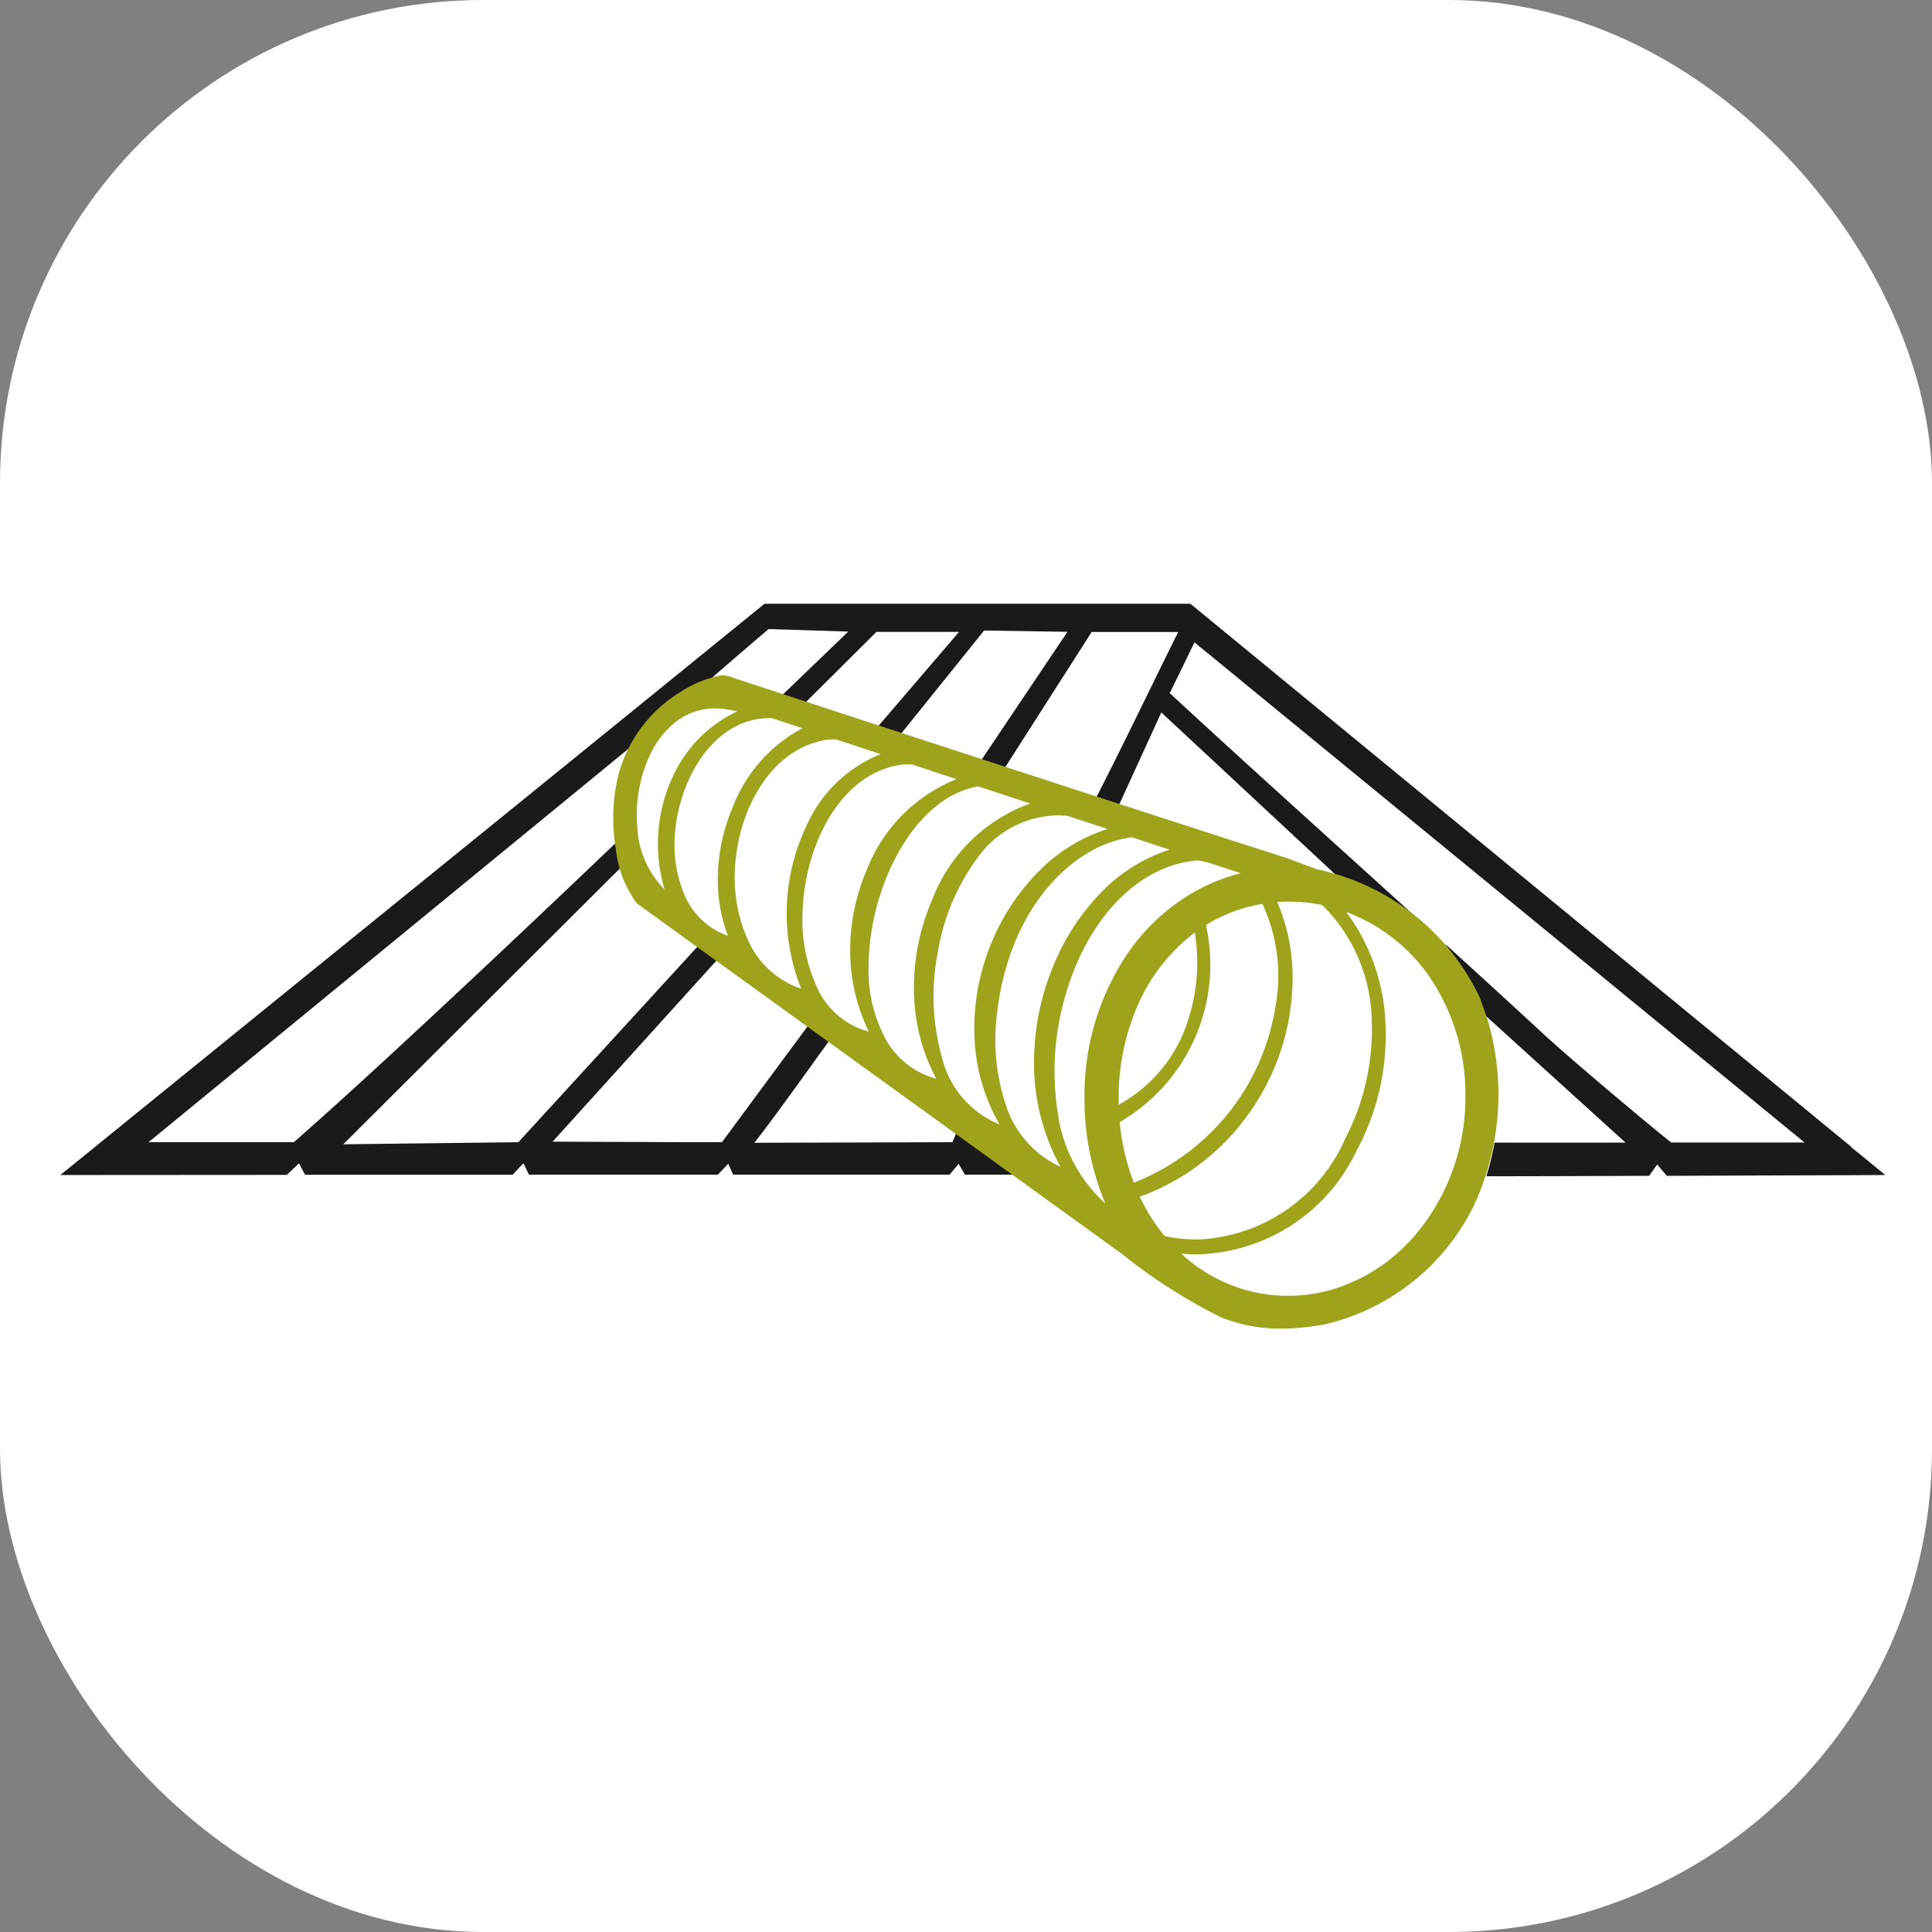 <svg xmlns="http://www.w3.org/2000/svg" xmlns:xlink="http://www.w3.org/1999/xlink" width="64" height="64" viewBox="0 0 64 64"><rect x="0" y="0" width="64" height="64" fill="#808080" stroke="none"/><defs><clipPath id="clip-Lazure-favicon"><rect width="64" height="64"></rect></clipPath></defs><g id="Lazure-favicon" clip-path="url(#clip-Lazure-favicon)"><g id="Group_2" data-name="Group 2"><rect id="Rectangle_1" data-name="Rectangle 1" width="64" height="64" rx="16" fill="#fff"></rect><g id="Group_1" data-name="Group 1" transform="translate(-20.294 11.486)"><path id="Fill_13" data-name="Fill 13" d="M59.325,17.989,37.465.026,37.433,0H23.326s-6.1,4.958-11.308,9.177C7.04,13.209,0,18.924,0,18.924l7.5-.005.406-.381.2.378,6.875,0,.358-.382.185.378,6.256,0,.344-.36.164.36,7.168,0,.3-.36.207.36H31.74c-.082-.109-.171-.212-.25-.323-.1-.134-.192-.27-.289-.4L31.065,18,31,17.922l-.04-.051c-.005-.007-.012-.012-.018-.019h-.326a1.788,1.788,0,0,0,.113-.227,4.179,4.179,0,0,0-.424-.449l-.045-.037-.081-.059c-.066-.046-.134-.089-.2-.129l-.048-.025-.381.911-6.564.019c.219-.267.647-.837,1.528-2.055l1.151-1.6-.75-.423-3,4.059c-.882,0-1.9,0-2.91-.009-.936,0-1.872-.007-2.7-.008l5.718-6.319-.691-.39-6.161,6.726-5.8.069,9.161-9.135.051-.051-.022-.069a4.706,4.706,0,0,1-.133-.51l-.041-.207-.152.145c-.721.689-7.123,6.8-10.5,9.757H2.921L18.91,4.729l.028-.033a4.962,4.962,0,0,1,2.366-2l.025-.006.019-.026c.069-.073,1.377-1.2,2.114-1.826L26.1.922,23.828,3.107l.765.254L27.033.933l2.736,0L27.015,4.146l.759.252L30.6.887l2.76.043L30.442,5.277l.781.258,2.94-4.6H37.03q-.49.986-.973,1.979C35.5,4.048,34.926,5.223,34.344,6.36l-.081.161.758.249L36.47,3.6l5.862,5.458.041.025a9.049,9.049,0,0,1,1.529.7l.941.541L42.7,8.383c-2.069-1.872-4.026-3.641-5.95-5.421l.819-1.683L57.779,17.847l-4.417,0c-.3-.224-3.206-2.64-4.286-3.643-.757-.7-1.519-1.4-2.279-2.092l-.929-.847.549.812a6.588,6.588,0,0,1,.754,1.513l.01.028,4.667,4.233-2.388,0-1.952,0-.018.1c-.057.3-.127.589-.207.863l-.044.151h.155c.978,0,3.019-.006,5.185-.014h.05l.267-.376.32.376,1.914-.007c1.687-.006,3.185-.012,3.978-.013l1.345-.007s-1.007-.828-1.129-.921Z" transform="translate(22.294 8.514)" fill="#1a1a1a"></path><path id="Fill_16" data-name="Fill 16" d="M22.174,21.638a5.208,5.208,0,0,1-2.051-.378,18.264,18.264,0,0,1-3.294-2.111L.78,7.552A3.681,3.681,0,0,1,.09,5.786,6.122,6.122,0,0,1,.155,3.359,4.6,4.6,0,0,1,2.22.553,3.766,3.766,0,0,1,3.568,0h0a.886.886,0,0,1,.265.032c.39.134,14.5,4.755,18.452,6.009l1.046.39a2.593,2.593,0,0,1,.387.093c.079.023.16.047.246.068A7.711,7.711,0,0,1,28.7,10.662c.024.066.23.638.258.726a8.736,8.736,0,0,1-.461,6.2,7.362,7.362,0,0,1-4.884,3.9A7.646,7.646,0,0,1,22.174,21.638Zm-3.358-2.482a5.183,5.183,0,0,0,5.5,1.011c.153-.064.334-.142.509-.235.061-.032.112-.059.16-.087a6.2,6.2,0,0,0,.644-.418,6.367,6.367,0,0,0,.526-.455c.1-.1.225-.22.339-.348l.023-.026a7.047,7.047,0,0,0,1.711-4.674,6.889,6.889,0,0,0-1.082-3.774,5.781,5.781,0,0,0-2.864-2.31,6.6,6.6,0,0,1,1.3,3.743,8.047,8.047,0,0,1-.953,4.151,5.99,5.99,0,0,1-5.282,3.445C19.167,19.179,18.991,19.171,18.817,19.155ZM22.363,7.494c-.117,0-.237,0-.367.015a6.311,6.311,0,0,1,.507,2.609,7.757,7.757,0,0,1-1.524,4.5,7.514,7.514,0,0,1-3.539,2.65,6.325,6.325,0,0,0,.825,1.305,5.264,5.264,0,0,0,1.082.115,5.582,5.582,0,0,0,4.9-3.34,7.854,7.854,0,0,0,.876-4,5.5,5.5,0,0,0-1.64-3.742A5.567,5.567,0,0,0,22.363,7.494ZM19.389,6.129c-2,.133-3.755,1.971-4.469,4.682a8.906,8.906,0,0,0-.2,3.647A4.938,4.938,0,0,0,16.3,17.493a8.925,8.925,0,0,1-.689-3.471,8.39,8.39,0,0,1,1.438-4.827,6.805,6.805,0,0,1,1.636-1.666,6.251,6.251,0,0,1,2.1-.975l-1.025-.339C19.569,6.169,19.427,6.137,19.389,6.129ZM21.506,7.57h0a5.1,5.1,0,0,0-1.872.7,6.029,6.029,0,0,1-2.857,6.528,7.522,7.522,0,0,0,.468,2.007A7.53,7.53,0,0,0,21.932,11a5.627,5.627,0,0,0-.319-3.179l-.021-.051c-.028-.067-.057-.135-.085-.2ZM17.185,5.362C15.228,5.6,13.06,7.729,12.7,11.325a6.77,6.77,0,0,0,.3,2.887,3.376,3.376,0,0,0,1.817,2.066,7.086,7.086,0,0,1-.876-3.214,8.355,8.355,0,0,1,.65-3.472,7.56,7.56,0,0,1,1.612-2.445,5.472,5.472,0,0,1,2.225-1.373l-1.247-.412ZM14.7,4.638a3.322,3.322,0,0,0-2.638,1.413,7.257,7.257,0,0,0-1.318,3.162,7.526,7.526,0,0,0,.137,3.417,3.217,3.217,0,0,0,1.913,2.245A6.328,6.328,0,0,1,11.966,12a7.376,7.376,0,0,1,.55-3.11,7.276,7.276,0,0,1,1.607-2.427,5.509,5.509,0,0,1,2.252-1.374l-1.318-.433A3.152,3.152,0,0,0,14.7,4.638Zm4.562,3.883a6,6,0,0,0-1.854,2.331,7.646,7.646,0,0,0-.667,3.169c0,.069,0,.135.006.2A4.853,4.853,0,0,0,18.864,11.9a6.163,6.163,0,0,0,.4-3.383ZM12.093,3.677h0c-2.144.361-3.609,3.343-3.633,5.9a4.826,4.826,0,0,0,.578,2.5A2.734,2.734,0,0,0,10.7,13.361a6.3,6.3,0,0,1-.739-2.877,7.347,7.347,0,0,1,.614-3.076,5.443,5.443,0,0,1,3.236-3.164l-1.719-.566ZM9.724,2.948c-.036,0-.065,0-.092,0-2.122.231-3.317,2.732-3.364,4.968a5.353,5.353,0,0,0,.461,2.372A2.615,2.615,0,0,0,8.467,11.8a6.087,6.087,0,0,1-.619-2.638A6.78,6.78,0,0,1,8.417,6.4a5.273,5.273,0,0,1,2.954-2.962L9.9,2.952l-.076,0H9.814ZM7.27,2.121a1.1,1.1,0,0,0-.174.01c-1.9.279-2.981,2.374-3.066,4.3a5.048,5.048,0,0,0,.428,2.327A2.955,2.955,0,0,0,6.226,10.38,6.729,6.729,0,0,1,6.4,4.986,4.511,4.511,0,0,1,8.859,2.609L7.386,2.121H7.27ZM5.252,1.416a3.111,3.111,0,0,0-.369.018c-1.7.208-2.735,2.15-2.843,3.871a4.22,4.22,0,0,0,.32,1.965A2.432,2.432,0,0,0,3.8,8.627a5.228,5.228,0,0,1-.332-2.1,6.2,6.2,0,0,1,.505-2.2A4.975,4.975,0,0,1,6.265,1.751ZM3.383,1.094a2.124,2.124,0,0,0-1.456.567,3.15,3.15,0,0,0-.7.949A4.716,4.716,0,0,0,.795,5,3.137,3.137,0,0,0,1.7,7.09a5.29,5.29,0,0,1,.265-3.724A4.423,4.423,0,0,1,4.1,1.195,2.763,2.763,0,0,0,3.383,1.094Z" transform="translate(40.609 10.887)" fill="#9ea31b"></path></g></g></g></svg>